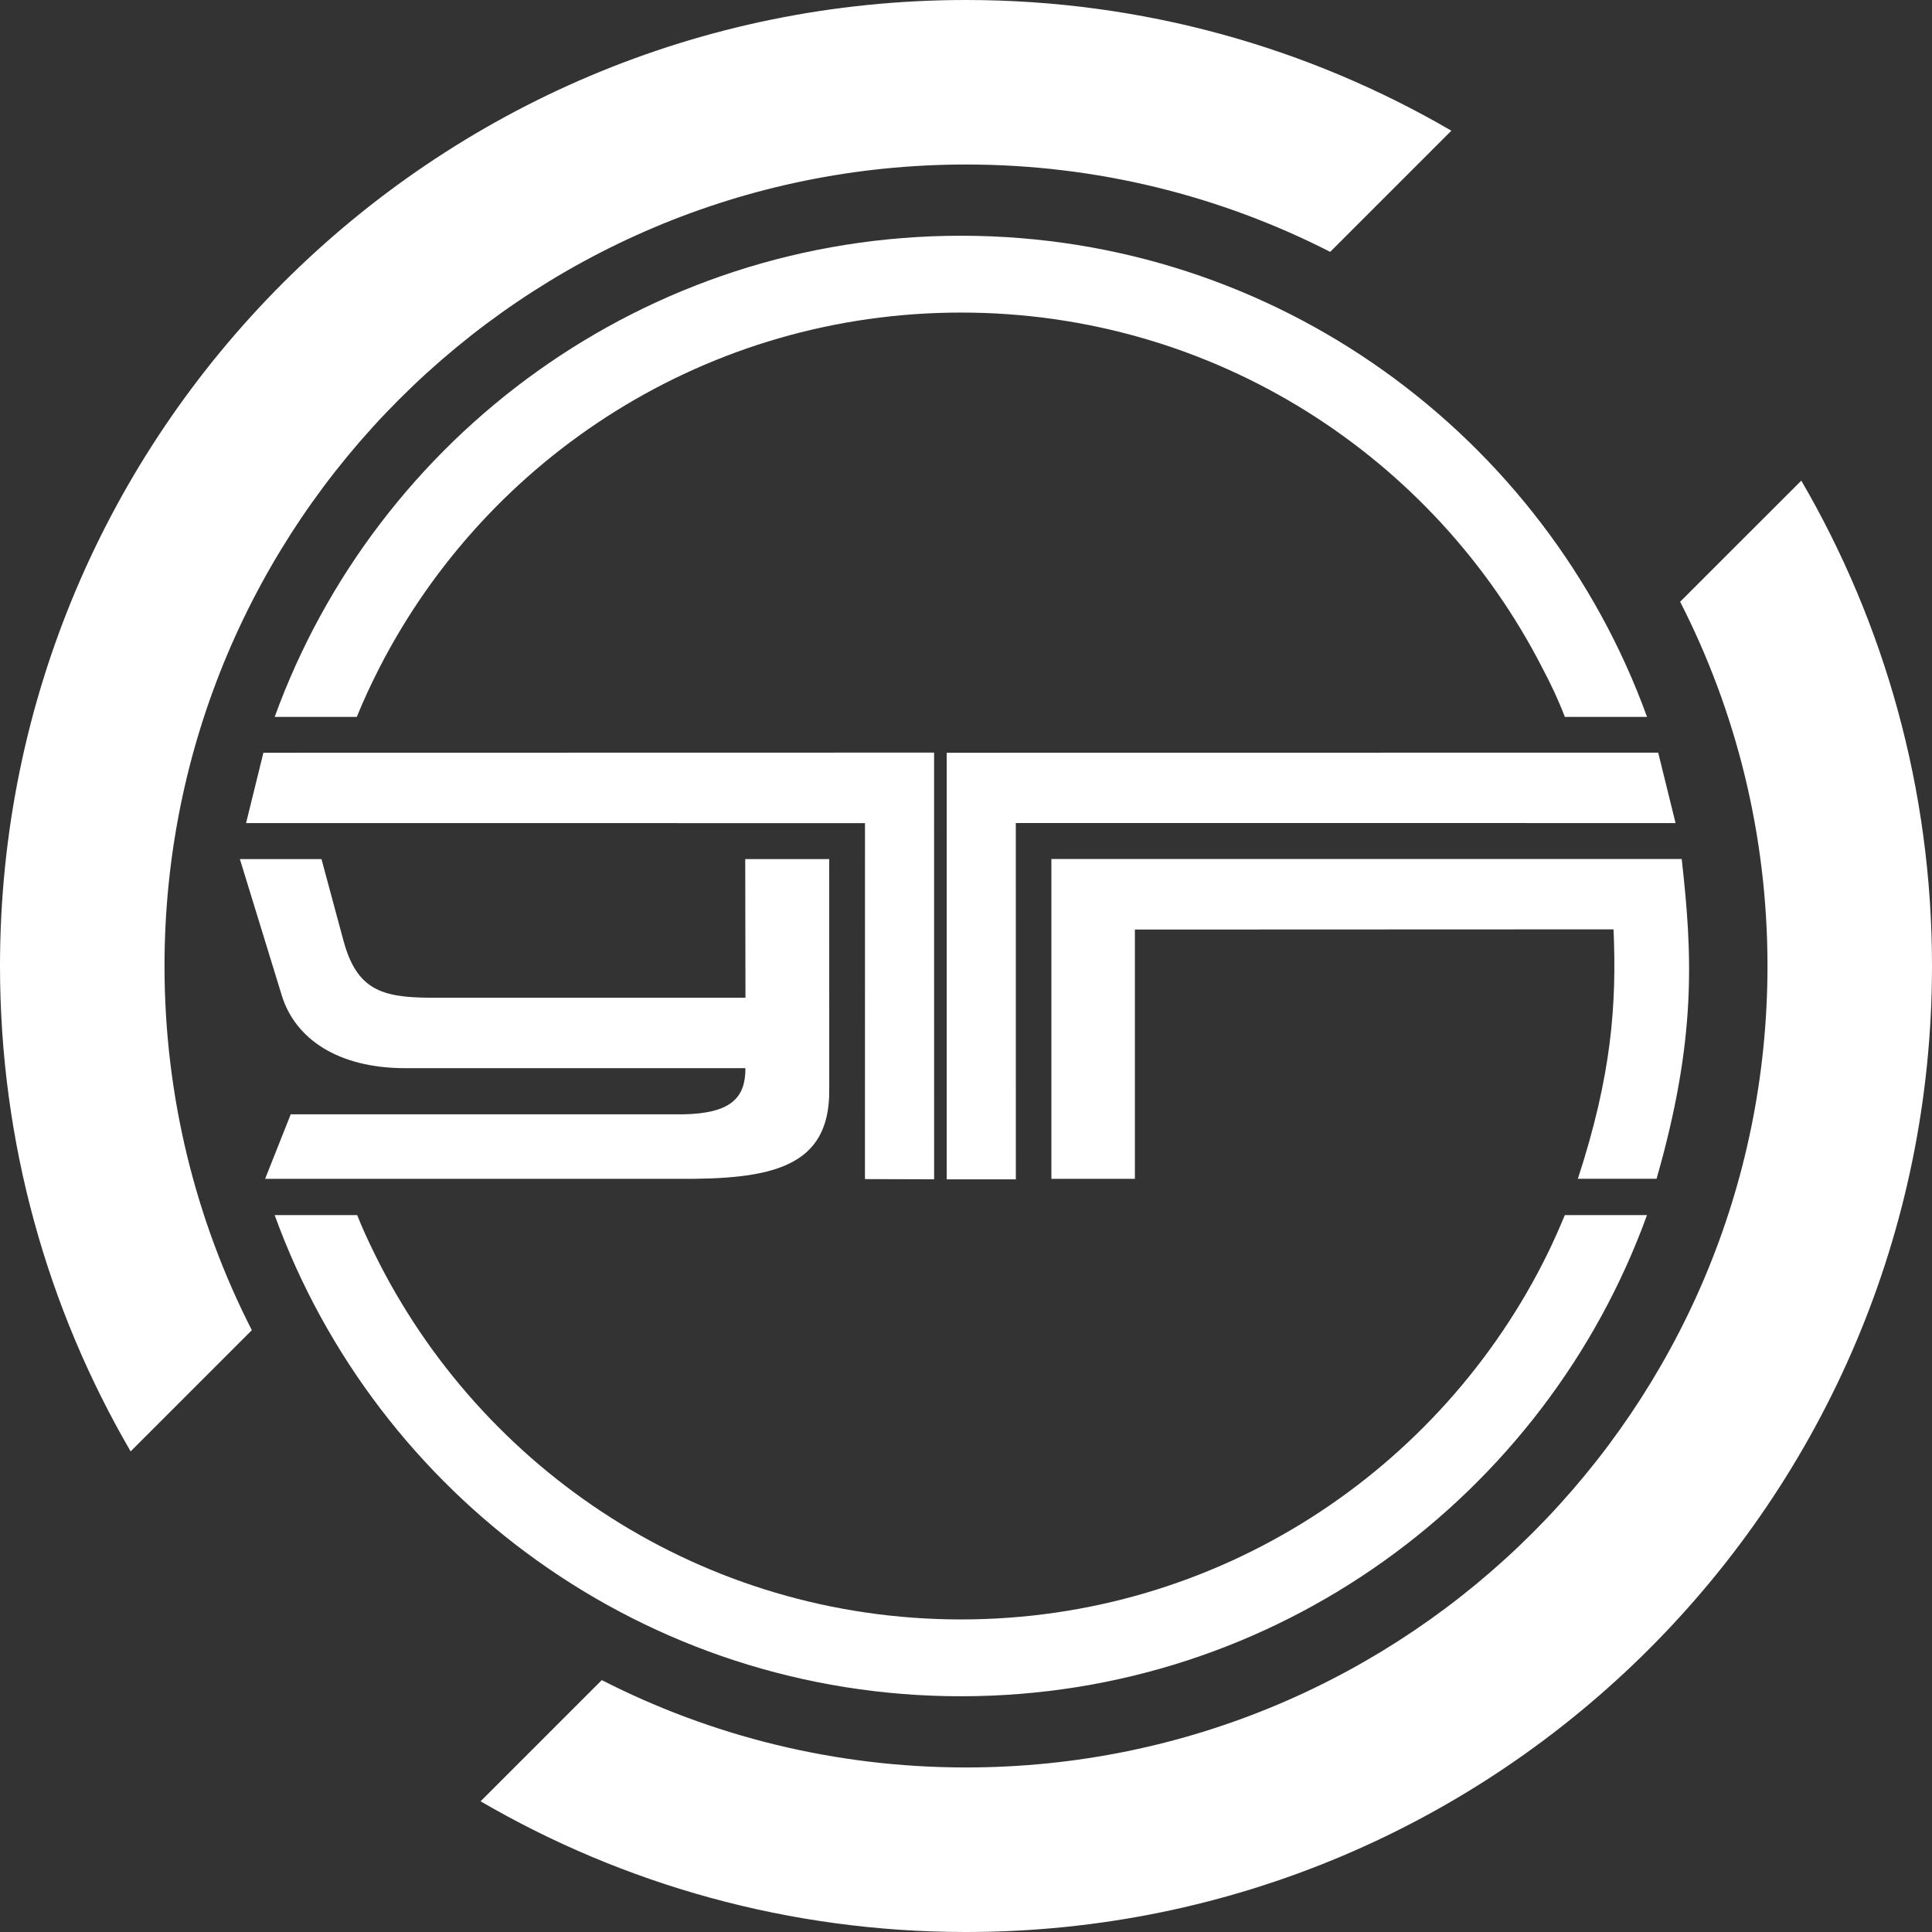 <?xml version="1.0" encoding="UTF-8"?> <svg xmlns="http://www.w3.org/2000/svg" xmlns:xlink="http://www.w3.org/1999/xlink" version="1.1" id="Layer_1" x="0px" y="0px" width="60px" height="60px" viewBox="0 0 60 60" xml:space="preserve"><rect x="0" y="0" width="60" height="60" fill="#333333" stroke="none"/> <g> <path fill-rule="evenodd" clip-rule="evenodd" fill="#FFFFFF" d="M48.068,38.919c-3.303,6.736-10.227,11.374-18.222,11.374 c-8.007,0-14.92-4.638-18.222-11.374c-0.189-0.387-0.376-0.785-0.531-1.183H8.53c3.158,8.715,11.508,14.943,21.315,14.943 c9.795,0,18.145-6.229,21.304-14.943h-2.552C48.432,38.134,48.256,38.531,48.068,38.919"></path> <path fill-rule="evenodd" clip-rule="evenodd" fill="#FFFFFF" d="M11.777,20.75C15.135,14.19,21.97,9.707,29.846,9.707 c7.874,0,14.699,4.483,18.056,11.043c0.265,0.498,0.497,0.994,0.696,1.514h2.552C47.991,13.55,39.642,7.321,29.846,7.321 c-9.808,0-18.157,6.229-21.315,14.943h2.55C11.291,21.745,11.523,21.248,11.777,20.75"></path> <path fill-rule="evenodd" clip-rule="evenodd" fill="#FFFFFF" d="M55.941,14.927C58.521,19.355,60,24.505,60,30 c0,16.568-13.432,30-30,30c-5.495,0-10.645-1.479-15.075-4.059l3.764-3.764C22.083,53.911,25.927,54.89,30,54.89 c13.747,0,24.891-11.144,24.891-24.891c0-4.073-0.978-7.917-2.713-11.311L55.941,14.927z M30,0c5.495,0,10.644,1.479,15.073,4.059 L41.31,7.822C37.916,6.088,34.072,5.109,30,5.109C16.253,5.109,5.109,16.253,5.109,30c0,4.072,0.979,7.916,2.712,11.31 l-3.764,3.764C1.478,40.645,0,35.495,0,30C0,13.432,13.431,0,30,0z"></path> <path fill-rule="evenodd" clip-rule="evenodd" fill="#FFFFFF" d="M25.753,33.864l-0.001-7.184h-2.608l0.007,4.305h-9.783 c-1.523-0.006-2.288-0.25-2.701-1.771L9.984,26.68H7.45l1.311,4.267c0.42,1.31,1.723,2.219,3.803,2.226H23.15 c0.002,0.909-0.429,1.408-1.946,1.434H9.028l-0.794,2.002h12.798C23.993,36.637,25.762,36.242,25.753,33.864"></path> <path fill-rule="evenodd" clip-rule="evenodd" fill="#FFFFFF" d="M29.4,36.626h2.148L31.547,25.56l20.489,0.001l-0.539-2.187 L29.4,23.377V36.626z M7.642,25.561l19.221,0.002l-0.001,11.055l2.148,0.006l-0.001-13.251L8.18,23.377L7.642,25.561z"></path> <path fill-rule="evenodd" clip-rule="evenodd" fill="#FFFFFF" d="M32.652,36.61l2.593-0.001v-7.741l14.865-0.006 c0.1,2.333-0.058,4.532-1.108,7.746h2.444c1.247-4.345,1.116-6.946,0.781-9.931H32.652V36.61z"></path> </g> </svg> 